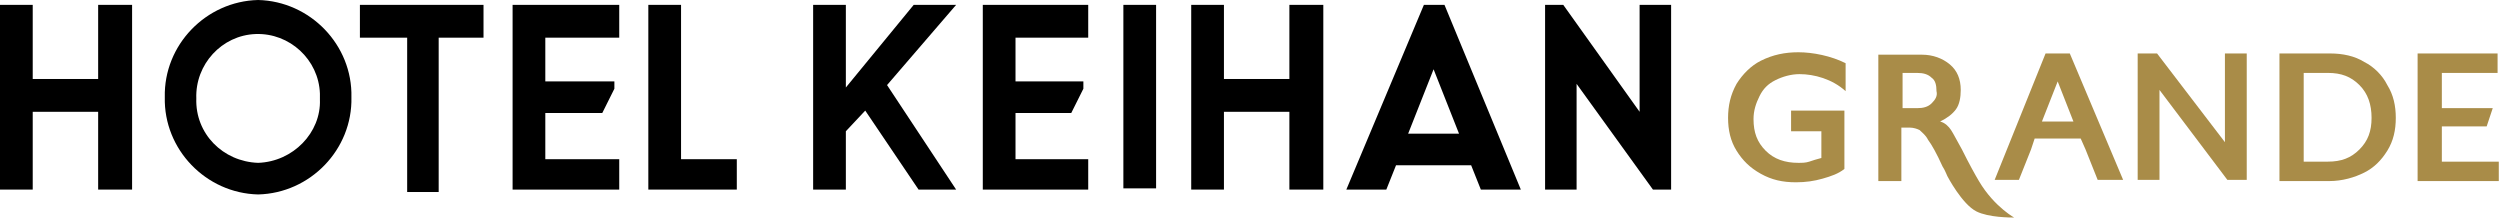<svg width="240" height="21" viewBox="0 0 240 21" fill="none" xmlns="http://www.w3.org/2000/svg">
<g clip-path="url(#clip0_359_1847)">
<path d="M9.423 0.467V7.583H3.141V0.467H0V18.2H3.141V10.733H9.423V18.2H12.681V0.467H9.423Z" fill="black"/>
<path d="M24.779 0C19.776 0.117 15.704 4.317 15.821 9.333C15.704 14.35 19.776 18.55 24.779 18.667C29.781 18.55 33.853 14.35 33.736 9.333C33.853 4.317 29.781 0.117 24.779 0ZM24.779 15.633C21.405 15.517 18.729 12.833 18.846 9.45C18.729 6.183 21.289 3.383 24.546 3.267C27.803 3.15 30.595 5.717 30.712 8.983C30.712 9.217 30.712 9.333 30.712 9.567C30.828 12.717 28.152 15.517 24.779 15.633Z" fill="black"/>
<path d="M46.417 0.467H34.551V3.617H39.088V18.433H42.113V3.617H46.417V0.467Z" fill="black"/>
<path d="M65.381 15.283V0.467H62.24V18.2H70.733V15.283H65.381Z" fill="black"/>
<path d="M110.985 0.467H107.844V18.083H110.985V0.467Z" fill="black"/>
<path d="M88.182 18.2H91.788L85.157 8.167L91.788 0.467H87.716L81.202 8.4V0.467H78.061V18.2H81.202V12.6L83.063 10.617L88.182 18.2Z" fill="black"/>
<path d="M157.402 10.733V0.467H160.427V18.2H158.682L151.353 8.05V18.2H148.328V0.467H150.073L157.402 10.733Z" fill="black"/>
<path d="M123.781 0.467V7.583H117.498V0.467H114.357V18.2H117.498V10.733H123.781V18.2H127.038V0.467H123.781Z" fill="black"/>
<path d="M104.469 3.617V0.467H94.348V18.2H104.469V15.283H97.489V10.85H102.84L104.004 8.517V7.817H97.489V3.617H104.469Z" fill="black"/>
<path d="M138.671 0.467H136.694L129.248 18.2H133.087L134.018 15.867H141.231L142.161 18.2H146L138.671 0.467ZM137.624 12.833H135.181L137.624 6.65L140.067 12.833H137.624Z" fill="black"/>
<path d="M59.447 3.617V0.467H49.209V18.2H59.447V15.283H52.35V10.85H57.818L58.981 8.517V7.817H52.35V3.617H59.447Z" fill="black"/>
<path d="M172.642 5.017C174.038 5.017 175.783 5.367 177.179 6.067V8.75C175.899 7.583 174.154 7.117 172.758 7.117C171.944 7.117 171.13 7.35 170.432 7.7C169.734 8.05 169.268 8.517 168.919 9.217C168.57 9.917 168.338 10.617 168.338 11.433C168.338 12.717 168.687 13.65 169.501 14.467C170.315 15.283 171.362 15.633 172.642 15.633C172.991 15.633 173.34 15.633 173.689 15.517C174.038 15.4 174.387 15.283 174.852 15.167V12.6H171.944V10.617H177.063V16.217C176.481 16.683 175.783 16.917 174.969 17.15C174.154 17.383 173.34 17.5 172.409 17.5C171.13 17.5 170.083 17.267 169.036 16.683C167.989 16.1 167.291 15.4 166.709 14.467C166.127 13.533 165.895 12.483 165.895 11.317C165.895 10.15 166.127 9.1 166.709 8.05C167.291 7.117 168.105 6.3 169.036 5.833C170.199 5.25 171.362 5.017 172.642 5.017Z" fill="#A98C48"/>
<path d="M207.078 5.133L213.593 13.65V5.133H215.687V17.267H213.826L207.311 8.633V17.267H205.217V5.133H207.078Z" fill="#A98C48"/>
<path d="M223.714 5.133C224.878 5.133 226.041 5.367 226.972 5.95C227.902 6.417 228.717 7.233 229.182 8.167C229.764 9.1 229.996 10.15 229.996 11.317C229.996 12.483 229.764 13.533 229.182 14.467C228.6 15.4 227.902 16.1 226.972 16.567C226.041 17.033 224.878 17.383 223.598 17.383H218.828V5.133H223.714ZM223.482 15.517C224.761 15.517 225.692 15.167 226.506 14.35C227.321 13.533 227.67 12.6 227.67 11.317C227.67 10.033 227.321 8.983 226.506 8.167C225.692 7.35 224.761 7 223.482 7H221.155V15.517H223.482Z" fill="#A98C48"/>
<path d="M198.701 5.133H196.374L191.488 17.267H193.815L194.978 14.35L195.327 13.3H199.748L200.213 14.35L201.377 17.267H203.82L198.701 5.133ZM197.538 7.817L199.05 11.667H196.025L197.538 7.817Z" fill="#A98C48"/>
<path d="M234.417 15.517V14.467V12.133H238.721L239.303 10.383H234.417V10.267V8.05V7H239.768V5.133H232.09V17.383H239.884V15.517H234.417Z" fill="#A98C48"/>
<path d="M189.976 17.383C189.627 16.8 189.045 15.75 188.347 14.35C187.882 13.533 187.533 12.833 187.3 12.483C187.068 12.133 186.719 11.783 186.253 11.667C186.951 11.317 187.417 10.967 187.766 10.5C188.115 10.033 188.231 9.333 188.231 8.633C188.231 7.583 187.882 6.767 187.184 6.183C186.486 5.6 185.555 5.25 184.508 5.25H180.32V17.383H182.531V12.25H183.345C183.694 12.25 184.043 12.367 184.276 12.483C184.508 12.717 184.857 12.95 185.09 13.417C185.439 13.883 185.904 14.7 186.486 15.983C186.719 16.333 186.835 16.683 186.951 16.917C186.951 16.917 188.347 19.6 189.743 20.3C190.907 20.883 193.001 20.883 193.35 20.883C193.583 21 191.489 19.95 189.976 17.383ZM185.439 9.917C185.09 10.267 184.625 10.383 184.043 10.383H182.647V7H184.043C184.625 7 185.09 7.117 185.439 7.467C185.788 7.7 185.904 8.167 185.904 8.75C186.021 9.217 185.788 9.567 185.439 9.917Z" fill="#A98C48"/>
</g>
<defs>
<clipPath id="clip0_359_1847">
<rect width="240" height="21" fill="white"/>
</clipPath>
</defs>
</svg>
